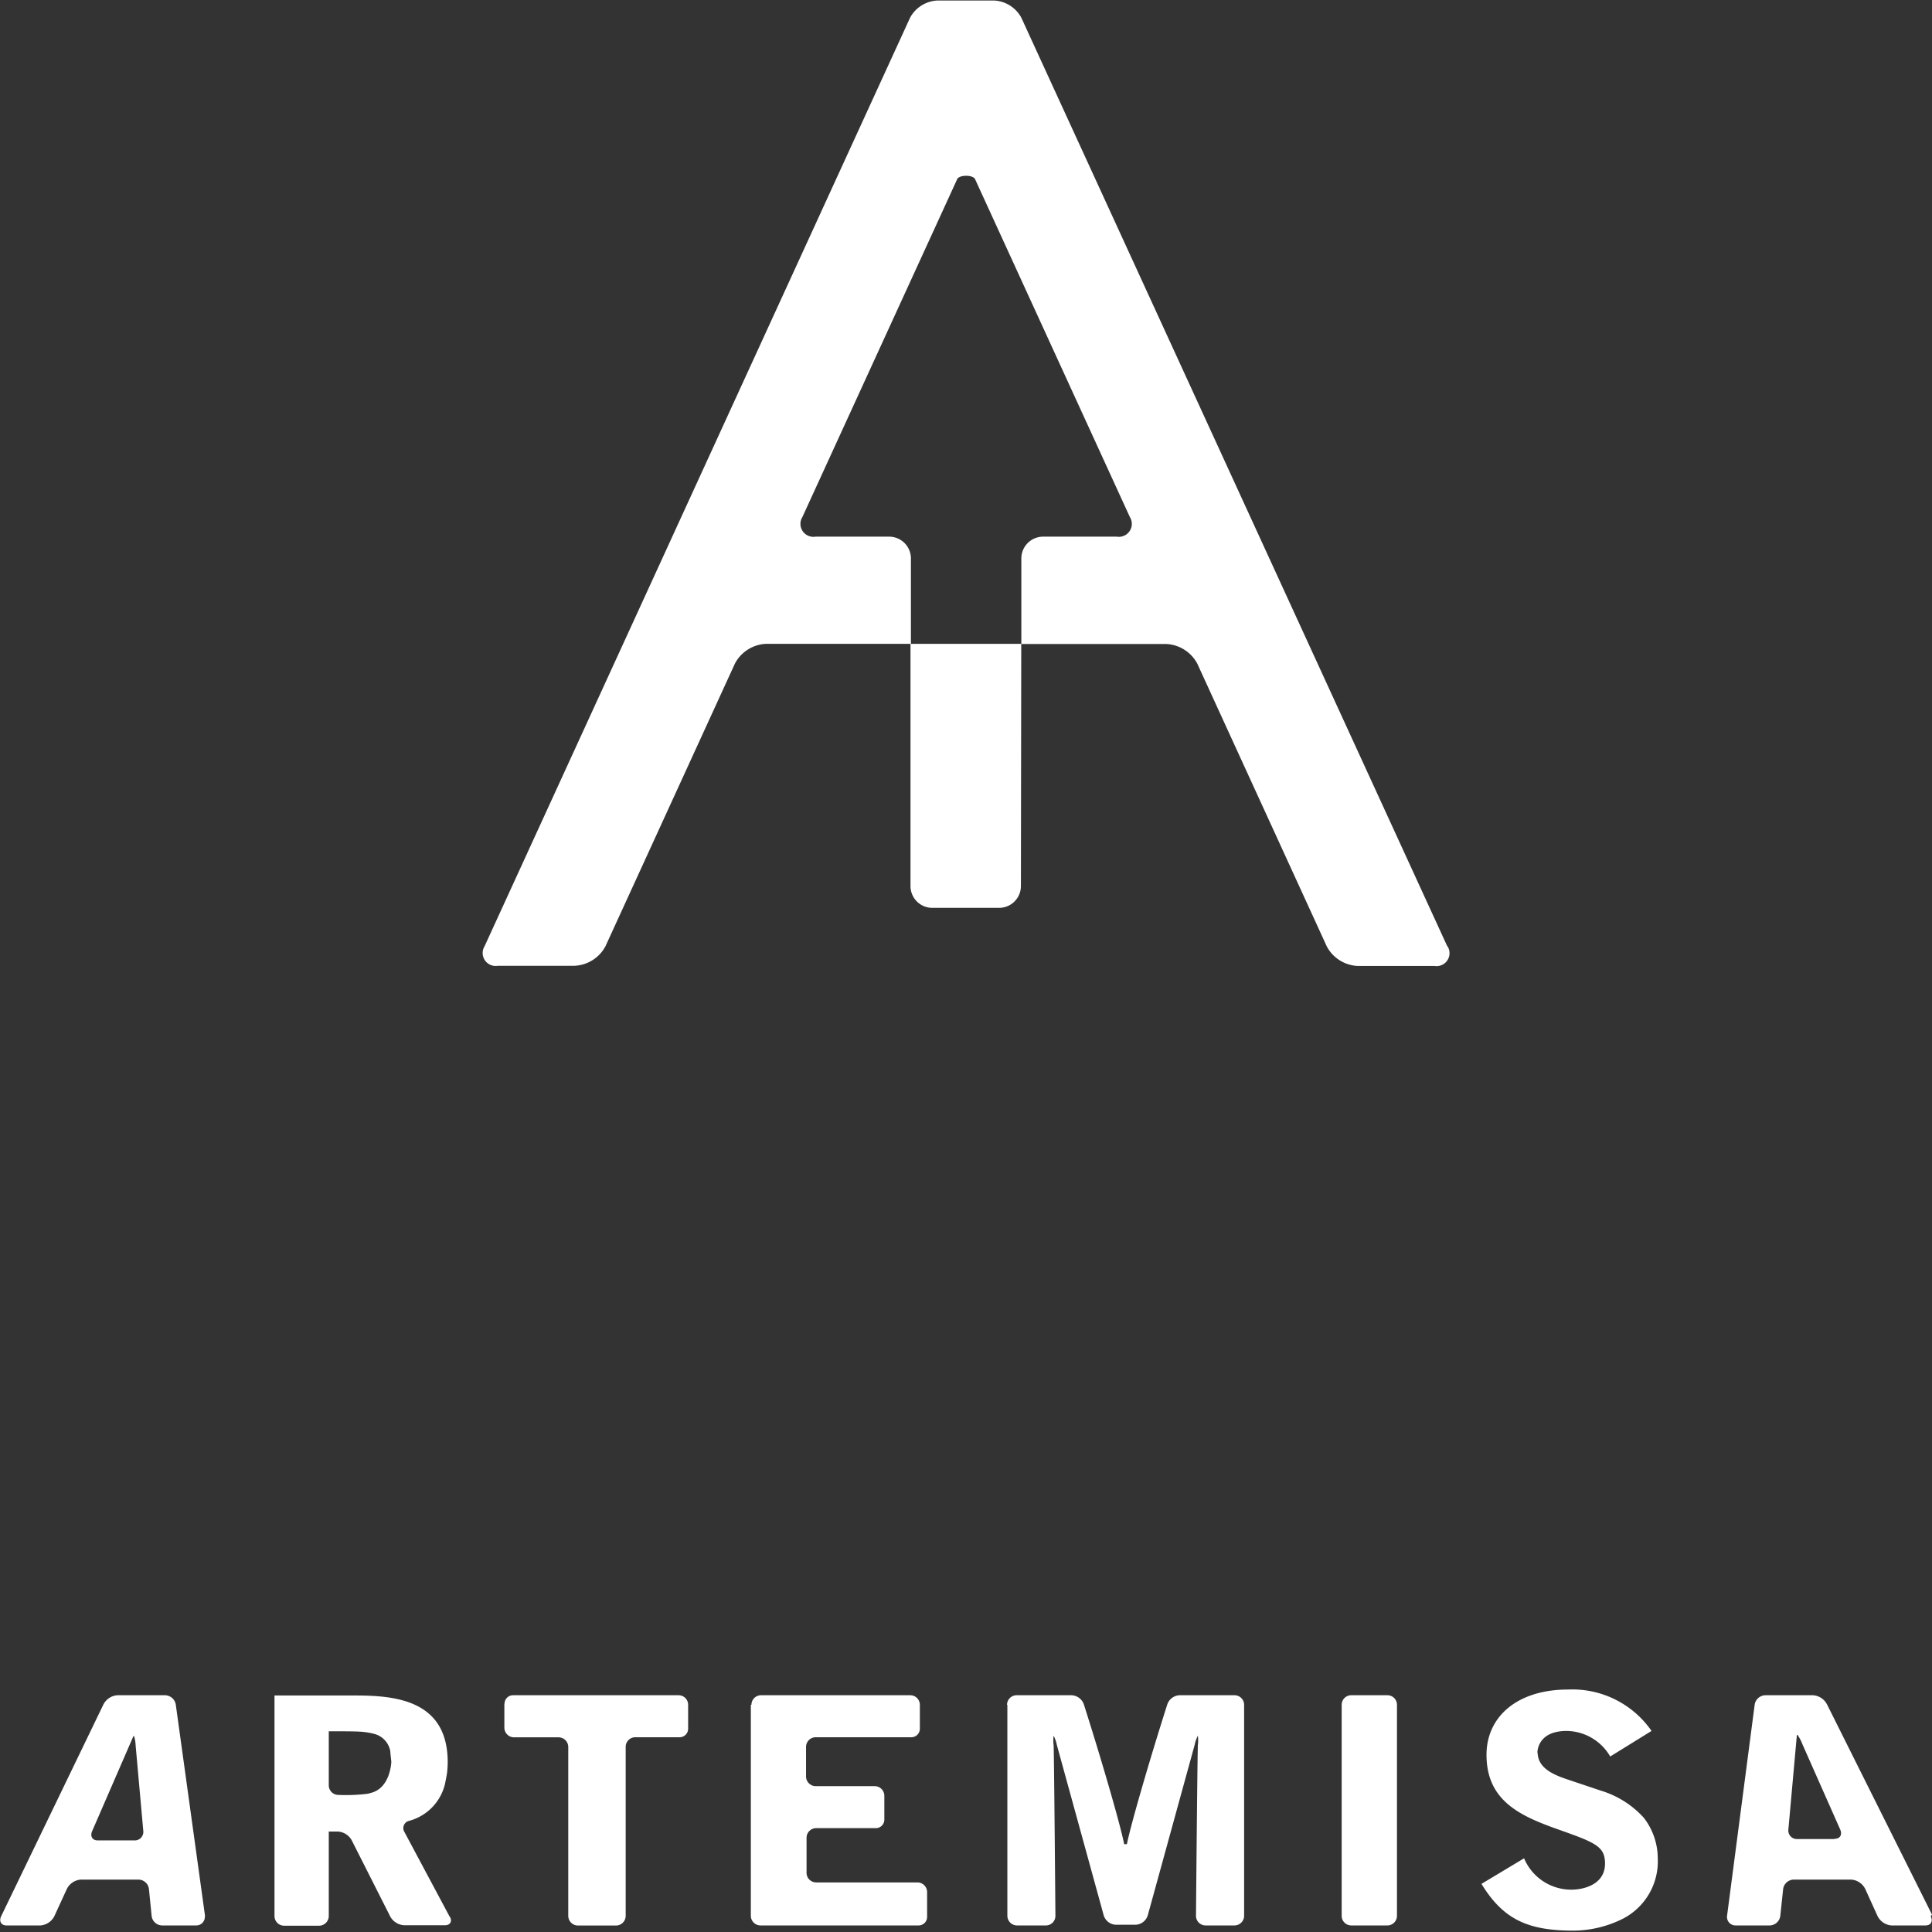 <svg id="Layer_1" data-name="Layer 1" xmlns="http://www.w3.org/2000/svg" xmlns:xlink="http://www.w3.org/1999/xlink" viewBox="0 0 226.77 226.77"><rect x="0" y="0" width="226.77" height="226.77" fill="#333333" stroke="none"/><defs><style>.cls-1{fill:none;}.cls-2{clip-path:url(#clip-path);}.cls-3{fill:white;}</style><clipPath id="clip-path" transform="translate(-453.95 -453.22)"><rect class="cls-1" x="453.95" y="453.22" width="226.77" height="226.77"/></clipPath></defs><title>artemisa_imagotipo</title><g class="cls-2"><path class="cls-3" d="M611.43,653.33v24.75a1.13,1.13,0,0,0,1.13,1.14h4.23a1.13,1.13,0,0,0,1.13-1.14V653.33a1.12,1.12,0,0,0-1.13-1.13h-4.23a1.12,1.12,0,0,0-1.13,1.13m-39.24,0v24.75a1.14,1.14,0,0,0,1.13,1.14h3.39a1.12,1.12,0,0,0,1.12-1.14s-.15-18.52-.21-20a4.39,4.39,0,0,1,0-1.13,4,4,0,0,1,.38,1.09l5.5,20a1.56,1.56,0,0,0,1.43,1.1h2.31a1.57,1.57,0,0,0,1.43-1.1l5.5-20a4,4,0,0,1,.38-1.09,4.39,4.39,0,0,1,0,1.13c-.06,1.45-.22,20-.22,20a1.13,1.13,0,0,0,1.13,1.14h3.39a1.14,1.14,0,0,0,1.13-1.14V653.33a1.13,1.13,0,0,0-1.13-1.13h-6.44a1.6,1.6,0,0,0-1.45,1.08c-2.17,6.81-4.29,14.16-4.74,16.4h-.32c-.44-2.24-2.56-9.59-4.73-16.4a1.6,1.6,0,0,0-1.45-1.08h-6.44a1.13,1.13,0,0,0-1.13,1.13m-30.07,0v24.75a1.14,1.14,0,0,0,1.13,1.14h18.56a1,1,0,0,0,1-1v-2.91a1.14,1.14,0,0,0-1.13-1.14H549.75a1.13,1.13,0,0,1-1.13-1.13v-4.1a1.13,1.13,0,0,1,1.13-1.14h7a1,1,0,0,0,1-1V664a1.14,1.14,0,0,0-1.14-1.13h-6.91a1.14,1.14,0,0,1-1.14-1.13v-3.48a1.14,1.14,0,0,1,1.14-1.13h11.22a1,1,0,0,0,1-1v-2.8a1.13,1.13,0,0,0-1.14-1.13h-17.5a1.13,1.13,0,0,0-1.13,1.13m-29-.13V656a1.14,1.14,0,0,0,1.13,1.14h5.23a1.14,1.14,0,0,1,1.14,1.13v19.82a1.14,1.14,0,0,0,1.13,1.14h4.47a1.14,1.14,0,0,0,1.14-1.14V658.26a1.13,1.13,0,0,1,1.13-1.13h5.2a1,1,0,0,0,1-1v-2.8a1.12,1.12,0,0,0-1.13-1.13H514.17a1,1,0,0,0-1,1m-42.4,14.94a1,1,0,0,1-1,1.1h-4.35c-.63,0-.92-.49-.65-1.1L469.61,657h.08a4.38,4.38,0,0,1,.18,1.09Zm7.25,10-3.44-24.86a1.31,1.31,0,0,0-1.28-1.08h-5.56a2,2,0,0,0-1.65,1.08l-12,24.85c-.29.6,0,1.09.61,1.09h4a2,2,0,0,0,1.63-1.09l1.47-3.2a2,2,0,0,1,1.64-1.09h6.75a1.25,1.25,0,0,1,1.24,1.09l.32,3.19a1.26,1.26,0,0,0,1.24,1.1h4a1,1,0,0,0,1-1.08m28.74.08h0v0M499.88,660c0,.21-.16,2.95-2.21,3.61l-.54.15a20.54,20.54,0,0,1-3.46.14,1.13,1.13,0,0,1-1.13-1.13v-6.34c2,0,3.1,0,3.89.06a8.26,8.26,0,0,1,1.53.27,2.56,2.56,0,0,1,1.8,2c0,.18.1,1,.12,1.23m6.88,18.26-5.34-10a.87.87,0,0,1,.56-1.31,5.89,5.89,0,0,0,4.29-4.79c.06-.24.16-.85.16-.9a11.5,11.5,0,0,0,.07-1.18c0-7.26-6.06-7.84-10.83-7.84h-9.5v25.88a1.13,1.13,0,0,0,1.13,1.14h4.11a1.14,1.14,0,0,0,1.13-1.14v-9.91h1.08a2,2,0,0,1,1.6,1l4.55,9a2,2,0,0,0,1.64,1h4.75c.63,0,.9-.45.6-1m67.06-149.41h-13v28.47a2.56,2.56,0,0,0,2.59,2.52h7.78a2.56,2.56,0,0,0,2.59-2.52Zm50,35.49-50-109a3.85,3.85,0,0,0-3.22-2H564a3.85,3.85,0,0,0-3.22,2l-49.95,109a1.52,1.52,0,0,0,1.54,2.3h9a4.33,4.33,0,0,0,3.65-2.3l15.2-33.19a4.36,4.36,0,0,1,3.65-2.3h17V518.73a2.56,2.56,0,0,0-2.59-2.52h-8.61a1.52,1.52,0,0,1-1.54-2.3l18.17-39.66c.24-.53,1.86-.53,2.1,0l18.17,39.66a1.52,1.52,0,0,1-1.54,2.3h-8.61a2.56,2.56,0,0,0-2.59,2.52v10.08h17a4.36,4.36,0,0,1,3.65,2.3l15.2,33.19a4.33,4.33,0,0,0,3.64,2.3h9a1.52,1.52,0,0,0,1.54-2.3M634.4,659c0-.29.08-2.61,3.45-2.61a6,6,0,0,1,5.1,3l4.85-3a11.3,11.3,0,0,0-9.79-4.86c-6,0-9.58,3.21-9.58,7.66,0,5.34,3.85,7.14,8.3,8.72s5.61,2,5.61,4.05c0,2.47-2.52,3.06-3.93,3.06a6,6,0,0,1-5.57-3.68l-5,3c2.64,4.35,5.69,5.49,10.86,5.49a13.14,13.14,0,0,0,5.66-1.36,7.57,7.57,0,0,0,4.17-7.14,7.79,7.79,0,0,0-1.64-4.75,11.15,11.15,0,0,0-5-3.17l-3.73-1.25c-1.8-.59-3.73-1.36-3.73-3.28m34.78,10.2h-4.35a1,1,0,0,1-1-1.1l1-11.12h.08a5.18,5.18,0,0,1,.57,1.09l4.43,10c.27.61,0,1.1-.65,1.1m11.43,8.9L668.4,653.28a2,2,0,0,0-1.66-1.08h-5.55a1.3,1.3,0,0,0-1.28,1.08l-3.25,24.85a1,1,0,0,0,1,1.09h4a1.28,1.28,0,0,0,1.25-1.09l.34-3.2a1.28,1.28,0,0,1,1.25-1.09h6.76a2,2,0,0,1,1.62,1.09l1.45,3.19a2,2,0,0,0,1.63,1.1h4c.63,0,.9-.49.61-1.08" transform="translate(-453.95 -453.22)"/></g></svg>